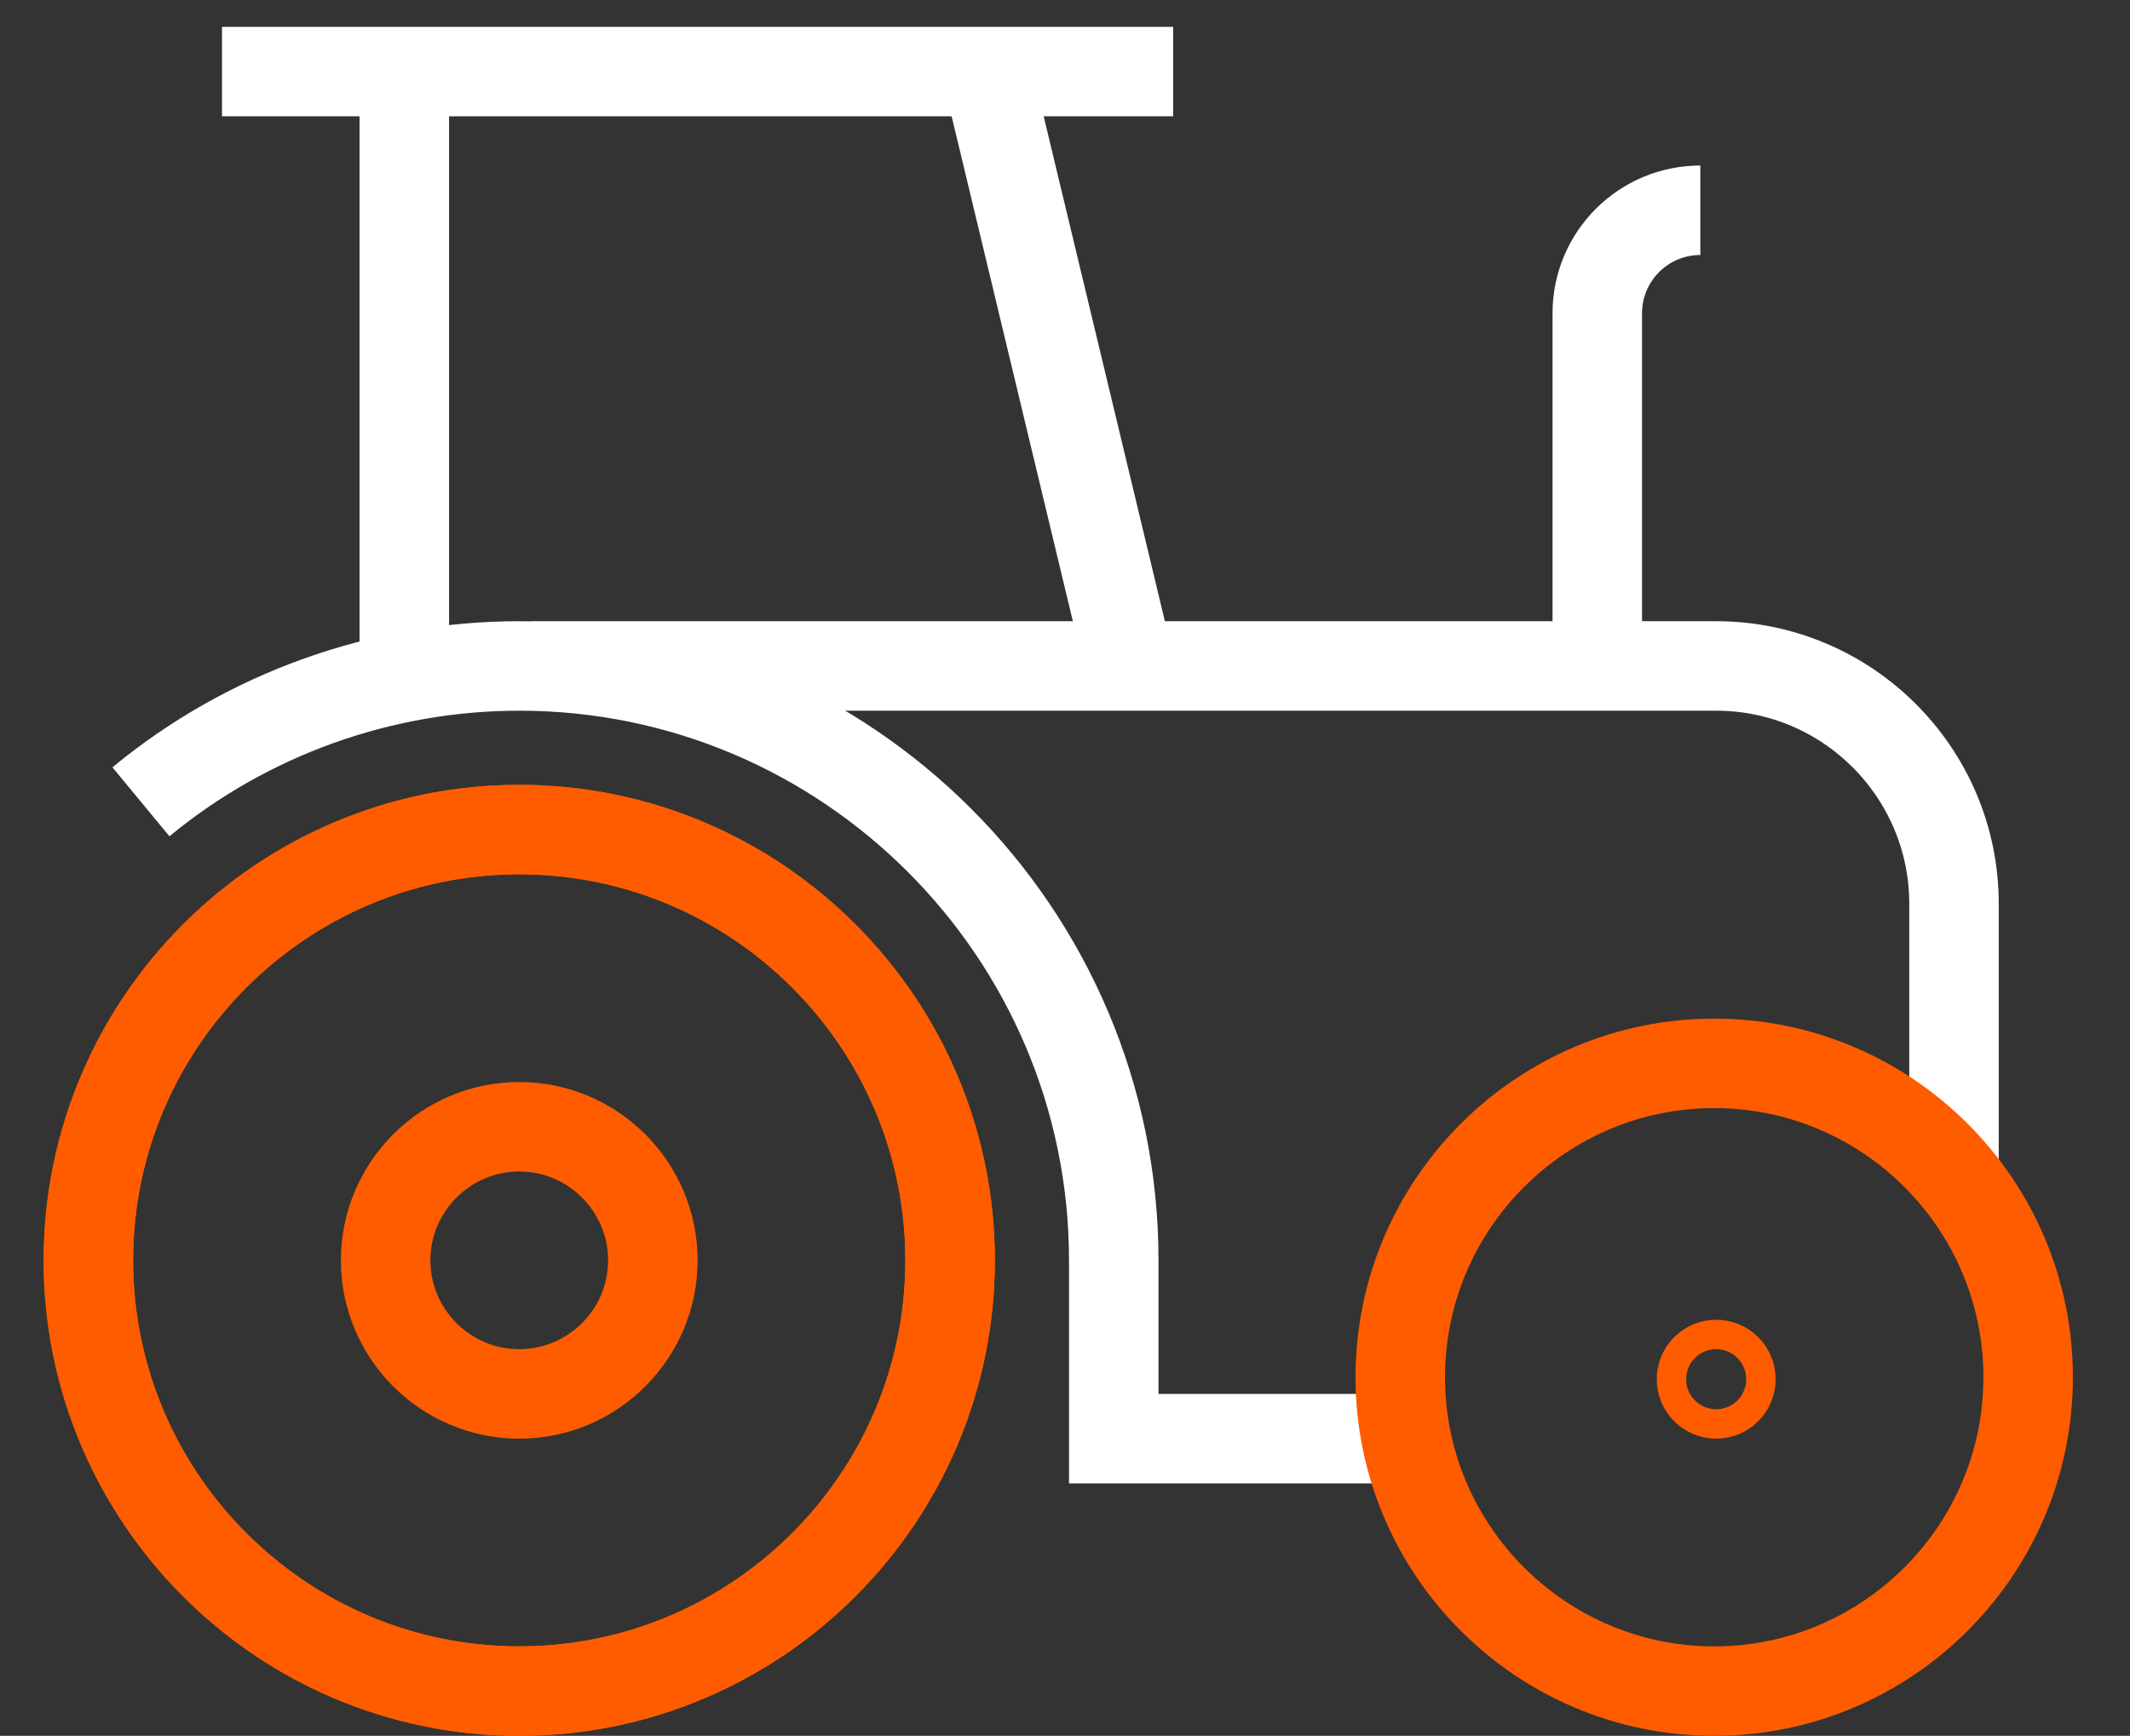 <?xml version="1.0" encoding="UTF-8"?> <svg xmlns="http://www.w3.org/2000/svg" width="119" height="97" viewBox="0 0 119 97" fill="none"><rect x="0" y="0" width="119" height="97" fill="#333333" stroke="none"/><path d="M4.938 70.429C4.938 57.158 15.739 46.357 29.009 46.357C42.28 46.357 53.081 57.158 53.081 70.429C53.081 83.699 42.28 94.5 29.009 94.5C15.739 94.5 4.938 83.699 4.938 70.429Z" stroke="#FF5C00" stroke-width="5"></path><path d="M4.938 70.429C4.938 57.158 15.739 46.357 29.009 46.357C42.28 46.357 53.081 57.158 53.081 70.429C53.081 83.699 42.28 94.5 29.009 94.5C15.739 94.5 4.938 83.699 4.938 70.429Z" stroke="#FF5C00" stroke-width="5"></path><path d="M21.545 70.429C21.545 66.315 24.896 62.964 29.01 62.964C33.123 62.964 36.474 66.315 36.474 70.429C36.474 74.542 33.123 77.893 29.01 77.893C24.896 77.893 21.545 74.542 21.545 70.429Z" stroke="#FF5C00" stroke-width="5"></path><path d="M109.167 66.32V50.5C109.167 43.174 103.207 37.214 95.881 37.214H89.238M89.238 37.214H63.11M89.238 37.214V17.507C89.238 14.328 91.816 11.75 94.995 11.75V11.75M63.11 37.214L55.138 4H65.545H12.402H22.588C22.588 17.576 22.588 25.188 22.588 38.764M63.11 37.214H29.674M78.148 80.393H62.224L62.224 70.429C62.224 52.114 47.324 37.214 29.01 37.214C21.308 37.214 13.802 39.91 7.874 44.805" stroke="white" stroke-width="5"></path><path d="M96.702 77.071C96.702 77.525 96.335 77.893 95.881 77.893C95.427 77.893 95.059 77.525 95.059 77.071C95.059 76.618 95.427 76.25 95.881 76.25C96.335 76.25 96.702 76.618 96.702 77.071Z" stroke="#FF5C00" stroke-width="5"></path><path d="M78.231 76.961C78.231 67.292 86.101 59.421 95.77 59.421C105.439 59.421 113.31 67.292 113.31 76.961C113.31 86.63 105.439 94.5 95.77 94.5C86.101 94.5 78.231 86.63 78.231 76.961Z" stroke="#FF5C00" stroke-width="5"></path></svg> 